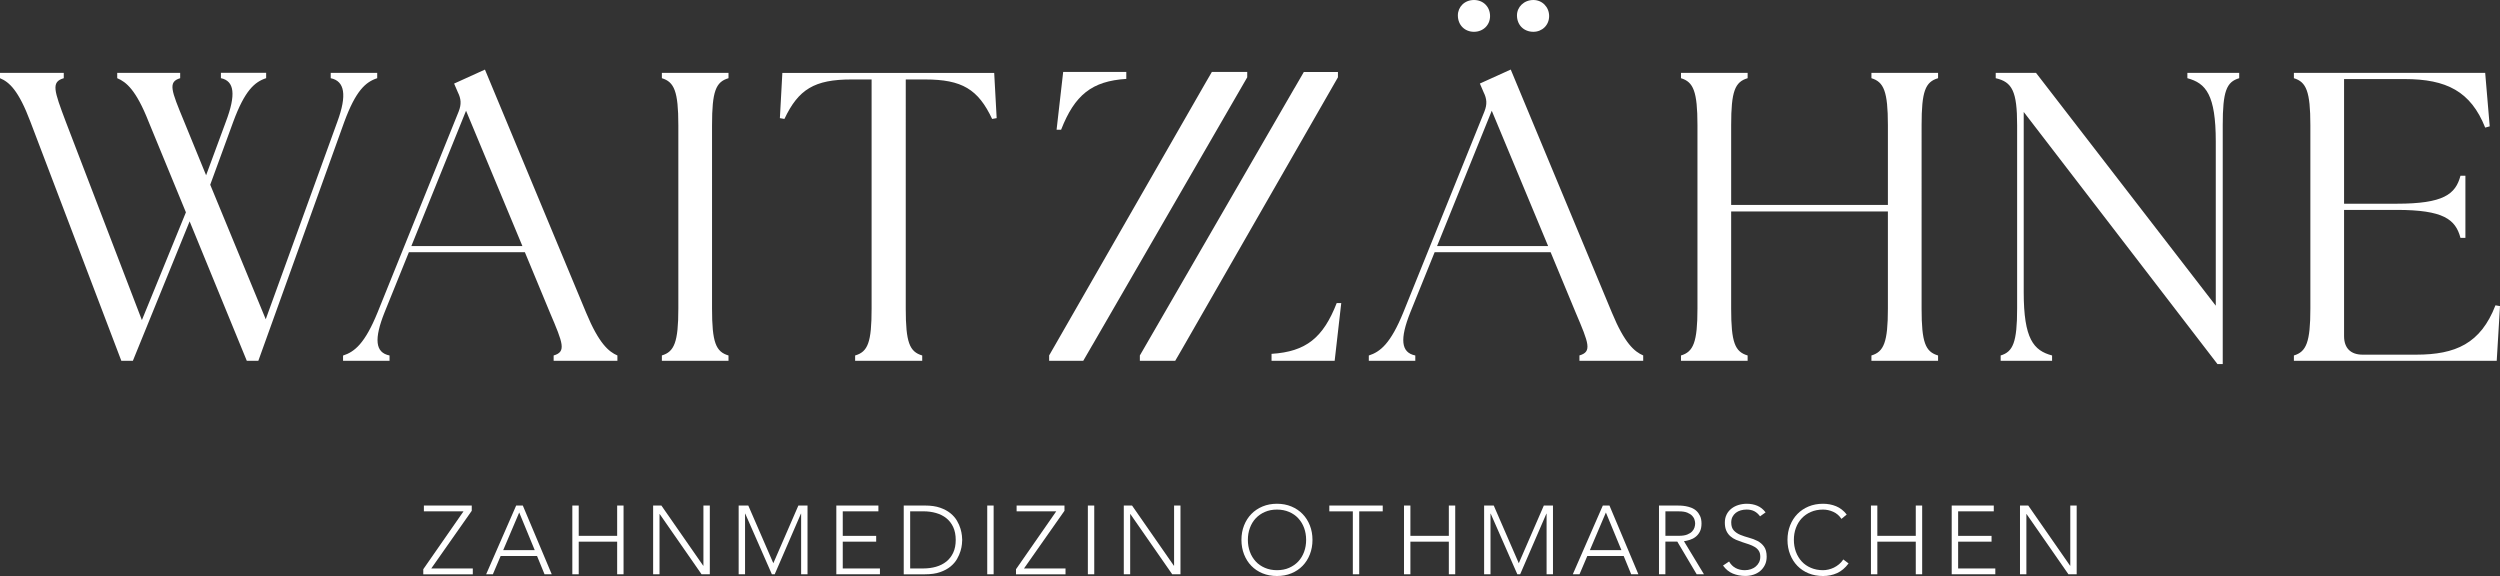 <svg xmlns="http://www.w3.org/2000/svg" id="Ebene_1" viewBox="0 0 617.91 142.37"><rect x="0" y="0" width="617.91" height="142.37" fill="#333333" stroke="none"/><defs><style>.cls-1{fill:#fff;}</style></defs><path class="cls-1" d="M278.38,19.5v-1.72h-15.6l-1.63,14.28h1.12c3.35-8.57,7.57-12.02,16.11-12.56M270.03,85.24l38.24-66.13v-1.33h-8.74l-1.58,2.72-38.64,67.35v1.33h8.43l2.28-3.94h.02Z"></path><polygon class="cls-1" points="319.97 21.73 281.73 87.86 281.73 89.18 290.47 89.18 292.05 86.46 330.69 19.11 330.69 17.79 322.26 17.79 319.99 21.72 319.97 21.73"></polygon><path class="cls-1" d="M314.28,87.46v1.72h15.6l1.63-14.28h-1.12c-3.35,8.57-7.57,12.02-16.11,12.56"></path><path class="cls-1" d="M211.37,89.18h16.57v-1.32c-3.15-.92-4.07-3.25-4.07-11.59V19.64h4.78c9.15,0,13.12,2.44,16.57,9.76l1.12-.2-.61-11.18h-52.36l-.61,11.18,1.12.2c3.46-7.32,7.42-9.76,16.57-9.76h4.98v56.63c0,8.34-.91,10.68-4.07,11.59v1.32ZM163.59,89.18h16.47v-1.32c-3.15-.92-4.07-3.25-4.07-11.59V30.92c0-8.34.92-10.68,4.07-11.59v-1.32h-16.47v1.32c3.05.92,4.07,3.25,4.07,11.59v45.34c0,8.34-1.02,10.68-4.07,11.59v1.32ZM101.67,60.82l13.52-33.45,13.93,33.45h-27.45ZM84.79,89.18h11.49v-1.32c-3.56-.71-3.86-4.07-1.22-10.68l6-14.84h28.67l6.2,14.95c3.25,7.62,4.07,9.66.91,10.57v1.32h15.76v-1.32c-2.13-.92-4.57-2.95-7.73-10.57l-25.01-60.09-7.62,3.46.92,2.14c.81,1.63.92,2.95.2,4.78l-20.03,49.62c-3.15,7.73-5.69,9.76-8.54,10.68v1.32ZM36.7,30.01l9.25,22.47-10.88,26.64L16.27,30.11c-2.95-7.83-3.66-9.86-.51-10.78v-1.32H0v1.32c2.24.92,4.58,2.95,7.52,10.78l22.47,59.07h2.85l14.03-34.47,14.13,34.47h2.85l21.25-59.07c2.85-7.73,5.29-9.86,8.13-10.78v-1.32h-11.49v1.32c3.46.71,4.07,4.17,1.63,10.78l-17.69,48.8-13.72-33.25,5.69-15.56c2.85-7.73,5.29-9.86,8.13-10.78v-1.32h-11.18v1.32c3.36.71,3.76,4.07,1.22,10.78l-4.88,13.22-5.49-13.42c-3.15-7.62-3.97-9.66-.92-10.57v-1.32h-15.56v1.32c2.24.92,4.68,2.95,7.73,10.68"></path><path class="cls-1" d="M617.1,89.18l.81-13.52-1.12-.2c-3.66,9.46-9.86,12.2-19.62,12.2h-13.22c-2.95,0-4.58-1.63-4.58-4.57v-31.21h13.01c11.59,0,14.54,2.34,15.76,6.91h1.22v-15.35h-1.22c-1.22,4.58-4.17,6.91-15.76,6.91h-13.01v-30.81h14.95c10.37,0,16.37,3.05,19.93,12l1.12-.31-1.12-13.22h-47.28v1.32c3.05.92,4.07,3.25,4.07,11.59v45.35c0,8.34-1.02,10.68-4.07,11.59v1.32h50.12ZM548.06,89.99h1.32V30.92c0-8.34.91-10.67,4.07-11.59v-1.32h-12.81v1.32c4.57,1.22,7.02,4.07,7.02,15.66v40.57l-44.43-57.55h-9.96v1.32c4.07.92,5.29,3.25,5.29,11.59v45.35c0,8.34-1.02,10.68-4.07,11.59v1.32h12.71v-1.32c-4.57-1.22-7.01-4.07-7.01-15.66V27.67l47.89,62.32ZM415.48,89.18h16.47v-1.32c-3.15-.92-4.07-3.25-4.07-11.59v-24h38.74v24c0,8.34-1.02,10.68-4.07,11.59v1.32h16.47v-1.32c-3.15-.92-4.07-3.25-4.07-11.59V30.92c0-8.34.91-10.67,4.07-11.59v-1.32h-16.47v1.32c3.05.92,4.07,3.25,4.07,11.59v19.73h-38.74v-19.73c0-8.34.92-10.67,4.07-11.59v-1.32h-16.47v1.32c3.05.92,4.07,3.25,4.07,11.59v45.35c0,8.34-1.02,10.68-4.07,11.59v1.32ZM355.19,60.82l13.52-33.45,13.93,33.45h-27.45ZM338.32,89.18h11.49v-1.32c-3.56-.71-3.86-4.07-1.22-10.68l6-14.84h28.67l6.2,14.94c3.25,7.63,4.07,9.66.92,10.57v1.32h15.76v-1.32c-2.14-.92-4.58-2.95-7.73-10.57l-25.01-60.09-7.63,3.46.92,2.14c.81,1.63.92,2.95.2,4.78l-20.03,49.62c-3.15,7.73-5.69,9.76-8.54,10.68v1.32Z"></path><path class="cls-1" d="M364.31,7.86c2.25,0,3.98-1.64,3.98-3.89s-1.64-3.97-3.98-3.97-3.98,1.73-3.98,3.8c0,2.42,1.73,4.06,3.98,4.06M379,7.86c2.16,0,3.89-1.64,3.89-3.89s-1.73-3.97-3.89-3.97c-2.33,0-4.06,1.73-4.06,3.8,0,2.42,1.73,4.06,4.06,4.06"></path><path class="cls-1" d="M104.62,140.69l9.94-14.3h-9.79v-1.44h11.83v1.3l-10.01,14.26h10.27v1.44h-12.24v-1.25Z"></path><path class="cls-1" d="M127.59,124.95h1.63l7.15,16.99h-1.78l-1.85-4.51h-9l-1.92,4.51h-1.66l7.42-16.99ZM128.33,126.67l-3.96,9.31h7.8l-3.84-9.31Z"></path><path class="cls-1" d="M141.46,124.95h1.58v7.49h9.5v-7.49h1.58v16.99h-1.58v-8.06h-9.5v8.06h-1.58v-16.99Z"></path><path class="cls-1" d="M161.43,124.95h2.04l10.34,14.88h.05v-14.88h1.58v16.99h-2.04l-10.34-14.88h-.05v14.88h-1.58v-16.99Z"></path><path class="cls-1" d="M182.57,124.95h2.38l6.19,14.26,6.19-14.26h2.26v16.99h-1.58v-14.98h-.05l-6.48,14.98h-.7l-6.58-14.98h-.05v14.98h-1.58v-16.99Z"></path><path class="cls-1" d="M206.72,124.95h10.39v1.44h-8.81v6.05h8.26v1.44h-8.26v6.62h9.19v1.44h-10.78v-16.99Z"></path><path class="cls-1" d="M223.37,124.95h5.26c1.47,0,2.72.18,3.74.54,1.02.36,1.88.82,2.56,1.38.68.56,1.22,1.18,1.61,1.86.39.68.68,1.33.86,1.96s.3,1.19.35,1.69c.05.5.07.86.07,1.07s-.02.56-.07,1.07c-.05.5-.16,1.07-.35,1.69s-.47,1.28-.86,1.96c-.39.68-.93,1.3-1.61,1.86-.68.56-1.53,1.02-2.56,1.38-1.02.36-2.27.54-3.74.54h-5.26v-16.99ZM224.96,140.5h3.26c1.12,0,2.17-.14,3.14-.42.98-.28,1.82-.71,2.54-1.28.72-.58,1.29-1.31,1.7-2.2.42-.89.62-1.94.62-3.16s-.21-2.27-.62-3.16-.98-1.62-1.7-2.2c-.72-.58-1.57-1-2.54-1.28-.98-.28-2.02-.42-3.14-.42h-3.26v14.11Z"></path><path class="cls-1" d="M244.01,124.95h1.58v16.99h-1.58v-16.99Z"></path><path class="cls-1" d="M251.12,140.69l9.94-14.3h-9.79v-1.44h11.83v1.3l-10.01,14.26h10.27v1.44h-12.24v-1.25Z"></path><path class="cls-1" d="M268.88,124.95h1.58v16.99h-1.58v-16.99Z"></path><path class="cls-1" d="M277.76,124.95h2.04l10.34,14.88h.05v-14.88h1.58v16.99h-2.04l-10.34-14.88h-.05v14.88h-1.58v-16.99Z"></path><path class="cls-1" d="M306.84,133.44c0-1.3.22-2.49.65-3.58.43-1.09,1.03-2.03,1.8-2.82.77-.79,1.69-1.41,2.77-1.86s2.27-.67,3.56-.67,2.48.22,3.56.67,2,1.07,2.77,1.86c.77.79,1.37,1.73,1.8,2.82.43,1.09.65,2.28.65,3.58s-.22,2.49-.65,3.59c-.43,1.1-1.03,2.04-1.8,2.83-.77.79-1.69,1.41-2.77,1.85-1.08.44-2.27.66-3.56.66s-2.48-.22-3.56-.66c-1.08-.44-2-1.06-2.77-1.85-.77-.79-1.37-1.74-1.8-2.83-.43-1.1-.65-2.29-.65-3.59ZM308.43,133.44c0,1.06.17,2.04.5,2.95s.82,1.7,1.44,2.38,1.38,1.2,2.27,1.58c.89.38,1.88.58,2.99.58s2.1-.19,2.99-.58,1.64-.91,2.27-1.58,1.1-1.46,1.44-2.38.5-1.9.5-2.95-.17-2.04-.5-2.95-.82-1.7-1.44-2.38-1.38-1.2-2.27-1.58-1.88-.58-2.99-.58-2.1.19-2.99.58c-.89.38-1.64.91-2.27,1.58s-1.1,1.46-1.44,2.38-.5,1.9-.5,2.95Z"></path><path class="cls-1" d="M334.37,126.39h-5.81v-1.44h13.2v1.44h-5.81v15.55h-1.58v-15.55Z"></path><path class="cls-1" d="M347.02,124.95h1.58v7.49h9.5v-7.49h1.58v16.99h-1.58v-8.06h-9.5v8.06h-1.58v-16.99Z"></path><path class="cls-1" d="M366.82,124.95h2.38l6.19,14.26,6.19-14.26h2.26v16.99h-1.58v-14.98h-.05l-6.48,14.98h-.7l-6.58-14.98h-.05v14.98h-1.58v-16.99Z"></path><path class="cls-1" d="M396.17,124.95h1.63l7.15,16.99h-1.78l-1.85-4.51h-9l-1.92,4.51h-1.66l7.42-16.99ZM396.92,126.67l-3.96,9.31h7.8l-3.84-9.31Z"></path><path class="cls-1" d="M410.04,124.95h4.46c.22,0,.53,0,.91.02.38.02.8.06,1.25.14.45.08.9.21,1.37.38.46.18.88.43,1.25.77.37.34.67.76.91,1.27.24.51.36,1.14.36,1.87,0,.82-.14,1.49-.42,2.02-.28.53-.63.96-1.06,1.28-.42.33-.89.57-1.4.73-.51.16-1,.27-1.46.34l4.94,8.16h-1.8l-4.78-8.06h-2.95v8.06h-1.58v-16.99ZM411.63,132.43h3.36c.83,0,1.51-.1,2.03-.31s.92-.46,1.21-.77.48-.63.59-.98c.1-.35.16-.67.16-.96s-.05-.61-.16-.96c-.1-.35-.3-.68-.59-.98-.29-.3-.69-.56-1.21-.77s-1.2-.31-2.03-.31h-3.36v6.05Z"></path><path class="cls-1" d="M427.37,138.79c.42.72.96,1.26,1.62,1.61.66.35,1.42.53,2.27.53.53,0,1.02-.08,1.49-.24.46-.16.87-.38,1.21-.67.34-.29.62-.64.82-1.04.2-.41.3-.87.3-1.38,0-.59-.12-1.08-.37-1.46-.25-.38-.58-.7-1-.95s-.88-.46-1.4-.64c-.52-.18-1.06-.35-1.61-.53-.55-.18-1.09-.38-1.61-.6-.52-.22-.99-.52-1.4-.88-.42-.36-.75-.81-1-1.36s-.37-1.22-.37-2.02c0-.75.15-1.42.44-2s.7-1.07,1.2-1.46c.5-.39,1.08-.69,1.74-.89.66-.2,1.34-.3,2.06-.3.93,0,1.79.16,2.58.49.79.33,1.48.88,2.05,1.64l-1.37.98c-.4-.56-.87-.98-1.4-1.26-.54-.28-1.17-.42-1.91-.42-.51,0-1,.07-1.46.2s-.87.34-1.21.6c-.34.26-.62.6-.83,1-.21.4-.31.87-.31,1.42,0,.85.22,1.5.65,1.96s.97.82,1.62,1.08c.65.26,1.35.5,2.11.7.76.2,1.46.47,2.11.8.65.34,1.19.8,1.62,1.4.43.6.65,1.43.65,2.48,0,.77-.14,1.45-.43,2.04-.29.59-.68,1.09-1.16,1.5-.49.41-1.05.72-1.69.92-.64.21-1.3.31-1.99.31-1.12,0-2.15-.2-3.1-.59-.94-.39-1.75-1.05-2.42-1.98l1.51-1.01Z"></path><path class="cls-1" d="M456.89,139.27c-.82,1.1-1.76,1.9-2.83,2.38-1.07.48-2.23.72-3.48.72s-2.48-.22-3.56-.66c-1.08-.44-2-1.06-2.77-1.85-.77-.79-1.37-1.74-1.8-2.83s-.65-2.29-.65-3.59.22-2.49.65-3.58,1.03-2.03,1.8-2.82c.77-.79,1.69-1.41,2.77-1.86s2.27-.67,3.56-.67c1.15,0,2.23.2,3.23.61,1,.41,1.88,1.09,2.63,2.05l-1.3,1.08c-.53-.8-1.2-1.38-2.03-1.75-.82-.37-1.67-.55-2.53-.55-1.1,0-2.1.19-2.99.58-.89.38-1.64.91-2.27,1.58s-1.1,1.46-1.44,2.38c-.34.91-.5,1.9-.5,2.95s.17,2.04.5,2.95c.34.91.82,1.7,1.44,2.38s1.38,1.2,2.27,1.58c.89.38,1.88.58,2.99.58.43,0,.88-.05,1.34-.16s.92-.26,1.36-.48c.44-.22.86-.49,1.26-.82.4-.33.75-.72,1.06-1.19l1.3.98Z"></path><path class="cls-1" d="M462.43,124.95h1.58v7.49h9.5v-7.49h1.58v16.99h-1.58v-8.06h-9.5v8.06h-1.58v-16.99Z"></path><path class="cls-1" d="M482.4,124.95h10.39v1.44h-8.81v6.05h8.26v1.44h-8.26v6.62h9.19v1.44h-10.78v-16.99Z"></path><path class="cls-1" d="M499.27,124.95h2.04l10.34,14.88h.05v-14.88h1.58v16.99h-2.04l-10.34-14.88h-.05v14.88h-1.58v-16.99Z"></path></svg>